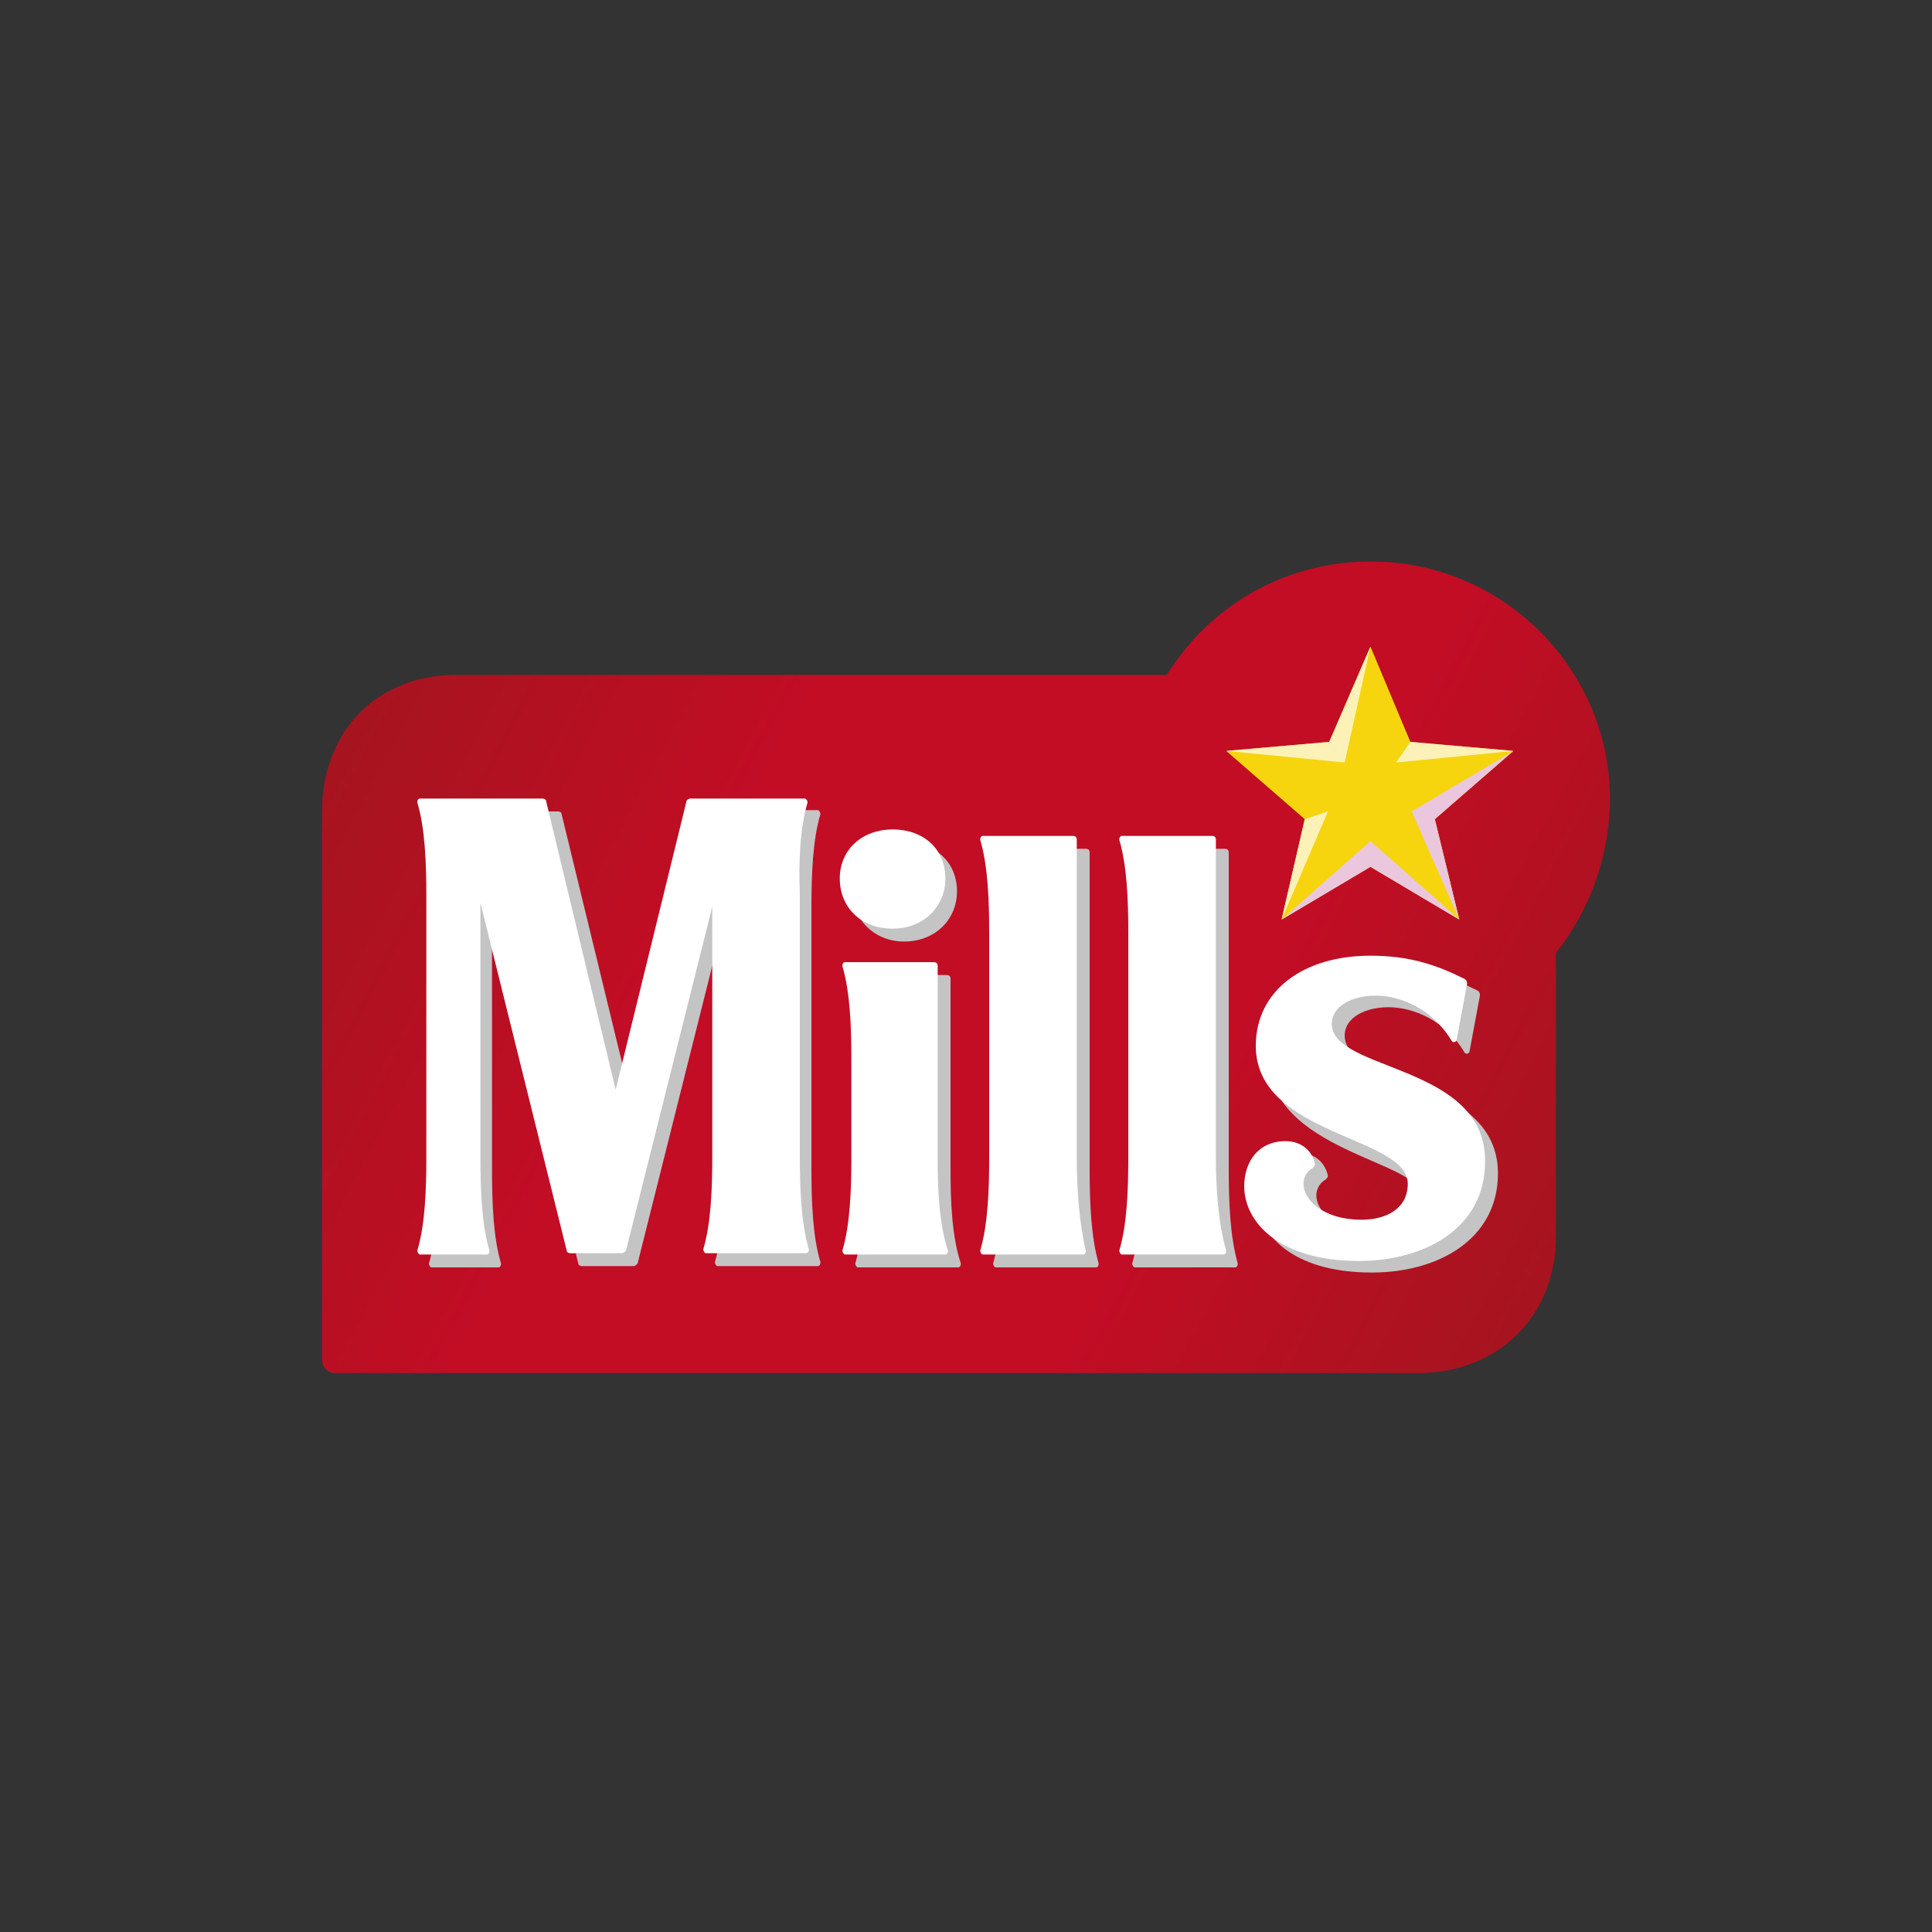 <svg xmlns="http://www.w3.org/2000/svg" xml:space="preserve" id="Layer_1" x="0" y="0" viewBox="0 0 150 150"><rect x="0" y="0" width="150" height="150" fill="#333333" stroke="none"/><style>.st3{fill:#eac7dd}</style><linearGradient id="SVGID_1_" x1="28.292" x2="119.059" y1="53.773" y2="102.035" gradientUnits="userSpaceOnUse"><stop offset="0" style="stop-color:#a6141f"/><stop offset=".3" style="stop-color:#c20d25"/><stop offset=".7" style="stop-color:#c20d25"/><stop offset="1" style="stop-color:#a6141f"/></linearGradient><path d="M125 61.9c-.1-10.2-8.6-18.5-18.9-18.3-6.6.1-12.3 3.6-15.5 8.8h-55C29.4 52.3 25 56.7 25 63v42.6c0 .5.4 1 1 1h84.1c6.2 0 10.7-4.4 10.7-10.6V74c2.6-3.3 4.2-7.5 4.2-12.1" style="fill:url(#SVGID_1_)"/><path d="m106.4 50.2 3.1 7.4 8 .7-6.1 5.3 1.9 7.8-6.9-4.1-6.9 4.1 1.8-7.8-6.1-5.3 8-.7z" style="fill:#f6d50f"/><path d="m106.4 50.2-3.2 7.4-8 .7 9.2.9zm-5.1 13.4-1.8 7.8 3.6-8.4zm8.2-6 8 .7-9.1.9z" style="opacity:.7;fill:#fff"/><path d="m117.5 58.3-7.9 4.7 3.7 8.4-1.9-7.8z" class="st3"/><path d="m99.5 71.4 6.9-4.1 6.9 4.1-6.9-6.1z" class="st3"/><path d="M63 90.8V70.4c0-2.5.1-5.2.7-7.2 0-.1-.1-.3-.2-.3h-8.9c-.1 0-.3.1-.3.2L48.9 85l-5.3-21.8c0-.1-.1-.2-.3-.2h-9.8c-.1 0-.2.1-.2.3.6 2 .7 4.7.7 7.2v20.4c0 2.5-.1 5.2-.7 7.2 0 .1.1.3.2.3h5.2c.1 0 .2-.1.2-.3-.6-2-.7-4.7-.7-7.2V71.1l6.7 27c0 .1.1.2.3.2h4c.1 0 .2-.1.3-.2l6.7-26.7v19.4c0 2.5-.1 5.2-.7 7.2 0 .1.1.3.2.3h7.8c.1 0 .2-.1.2-.3-.6-2-.7-4.7-.7-7.2m41.4-10.4c0-1.4 1.6-2.2 3.4-2.2 1.9 0 4.4 1 5.9 3.5.1.2.4.1.4-.1l.8-4.3c0-.1 0-.3-.2-.4-2.2-1.1-4.3-1.8-7.3-1.8-5.2 0-8.9 2.7-8.9 7 0 7.3 11.8 8 11.8 10.7 0 1.6-1.6 2.8-3.6 2.8-2.9 0-4.5-1.5-4.5-2.8 0-.5.3-1 .7-1.2.1-.1.2-.2.2-.3-.2-1-1-1.8-2.3-1.8-2.1 0-3.2 1.6-3.2 3.5 0 2.7 2.6 5.8 8.9 5.8 5.2 0 9.8-2.6 9.8-7.7 0-7.5-11.9-6.9-11.9-10.7M73.8 90.8V76q0-.3-.3-.3h-6.9c-.1 0-.2.1-.2.3.6 2 .7 4.7.7 7.2v7.7c0 2.5-.1 5.2-.7 7.2 0 .1.1.3.2.3h7.8c.1 0 .2-.1.2-.3-.7-2.1-.8-4.8-.8-7.3m10.8 0V66.2q0-.3-.3-.3h-7c-.1 0-.2.1-.2.3.6 2 .7 4.7.7 7.2v17.5c0 2.5-.1 5.2-.7 7.2 0 .1.1.3.2.3h7.8c.1 0 .2-.1.2-.3-.6-2.1-.7-4.8-.7-7.3m10.8 0V66.2q0-.3-.3-.3h-7c-.1 0-.2.1-.2.3.6 2 .7 4.7.7 7.2v17.5c0 2.5-.1 5.2-.7 7.2 0 .1.1.3.2.3h7.8c.1 0 .2-.1.2-.3-.6-2.1-.7-4.8-.7-7.3M70.2 73.1c2.4 0 4.1-1.7 4.1-3.9s-1.6-3.8-4.1-3.8c-2.4 0-4.1 1.6-4.1 3.8.1 2.1 1.7 3.9 4.1 3.9" style="fill:#c4c4c4"/><path d="M72.8 89.9V75q0-.3-.3-.3h-6.9c-.1 0-.2.1-.2.3.6 2 .7 4.7.7 7.2v7.7c0 2.5-.1 5.2-.7 7.2 0 .1.1.3.2.3h7.8c.1 0 .2-.1.2-.3-.7-2.1-.8-4.8-.8-7.2M62.7 62.3c0-.1-.1-.3-.2-.3h-8.9c-.1 0-.3.1-.3.2l-5.5 22.4-5.4-22.4c0-.1-.1-.2-.3-.2h-9.5c-.1 0-.2.1-.2.3.6 2 .7 4.7.7 7.2v20.4c0 2.5-.1 5.2-.7 7.2 0 .1.1.3.2.3h5.2c.1 0 .2-.1.2-.3-.6-2-.7-4.7-.7-7.2V70.1l6.7 27c0 .1.1.2.3.2h4c.1 0 .2-.1.3-.2l6.7-26.7v19.4c0 2.5-.1 5.2-.7 7.2 0 .1.1.3.2.3h7.8c.1 0 .2-.1.2-.3-.6-2-.7-4.7-.7-7.2V69.4c-.1-2.4 0-5.1.6-7.1m20.9 27.6V65.2q0-.3-.3-.3h-7c-.1 0-.2.1-.2.3.6 2 .7 4.7.7 7.2v17.5c0 2.5-.1 5.2-.7 7.2 0 .1.1.3.2.3h7.8c.1 0 .2-.1.2-.3-.5-2.1-.7-4.8-.7-7.2m10.8 0V65.2q0-.3-.3-.3h-7c-.1 0-.2.1-.2.3.6 2 .7 4.7.7 7.2v17.5c0 2.5-.1 5.2-.7 7.2 0 .1.1.3.2.3H95c.1 0 .2-.1.2-.3-.6-2.1-.8-4.8-.8-7.2M69.3 72.1c2.4 0 4.1-1.7 4.1-3.9s-1.6-3.8-4.1-3.8c-2.4 0-4.1 1.6-4.1 3.8s1.6 3.9 4.1 3.9m34.1 7.4c0-1.4 1.6-2.2 3.4-2.2 1.9 0 4.4 1 5.9 3.5.1.2.4.1.4-.1l.8-4.3c0-.1 0-.3-.2-.4-2.2-1.1-4.3-1.8-7.3-1.8-5.2 0-8.9 2.7-8.9 7 0 7 11.8 7 11.8 10.7 0 1.9-1.6 2.8-3.6 2.8-2.9 0-4.5-1.5-4.5-2.8 0-.5.3-1 .7-1.2.1-.1.2-.2.2-.3-.2-1-1-1.8-2.3-1.8-2.1 0-3.2 1.6-3.2 3.5 0 2.7 2.6 5.8 8.9 5.8 5.2 0 9.8-2.6 9.8-7.7.1-7.6-11.9-7-11.9-10.7" style="fill:#fff"/></svg>